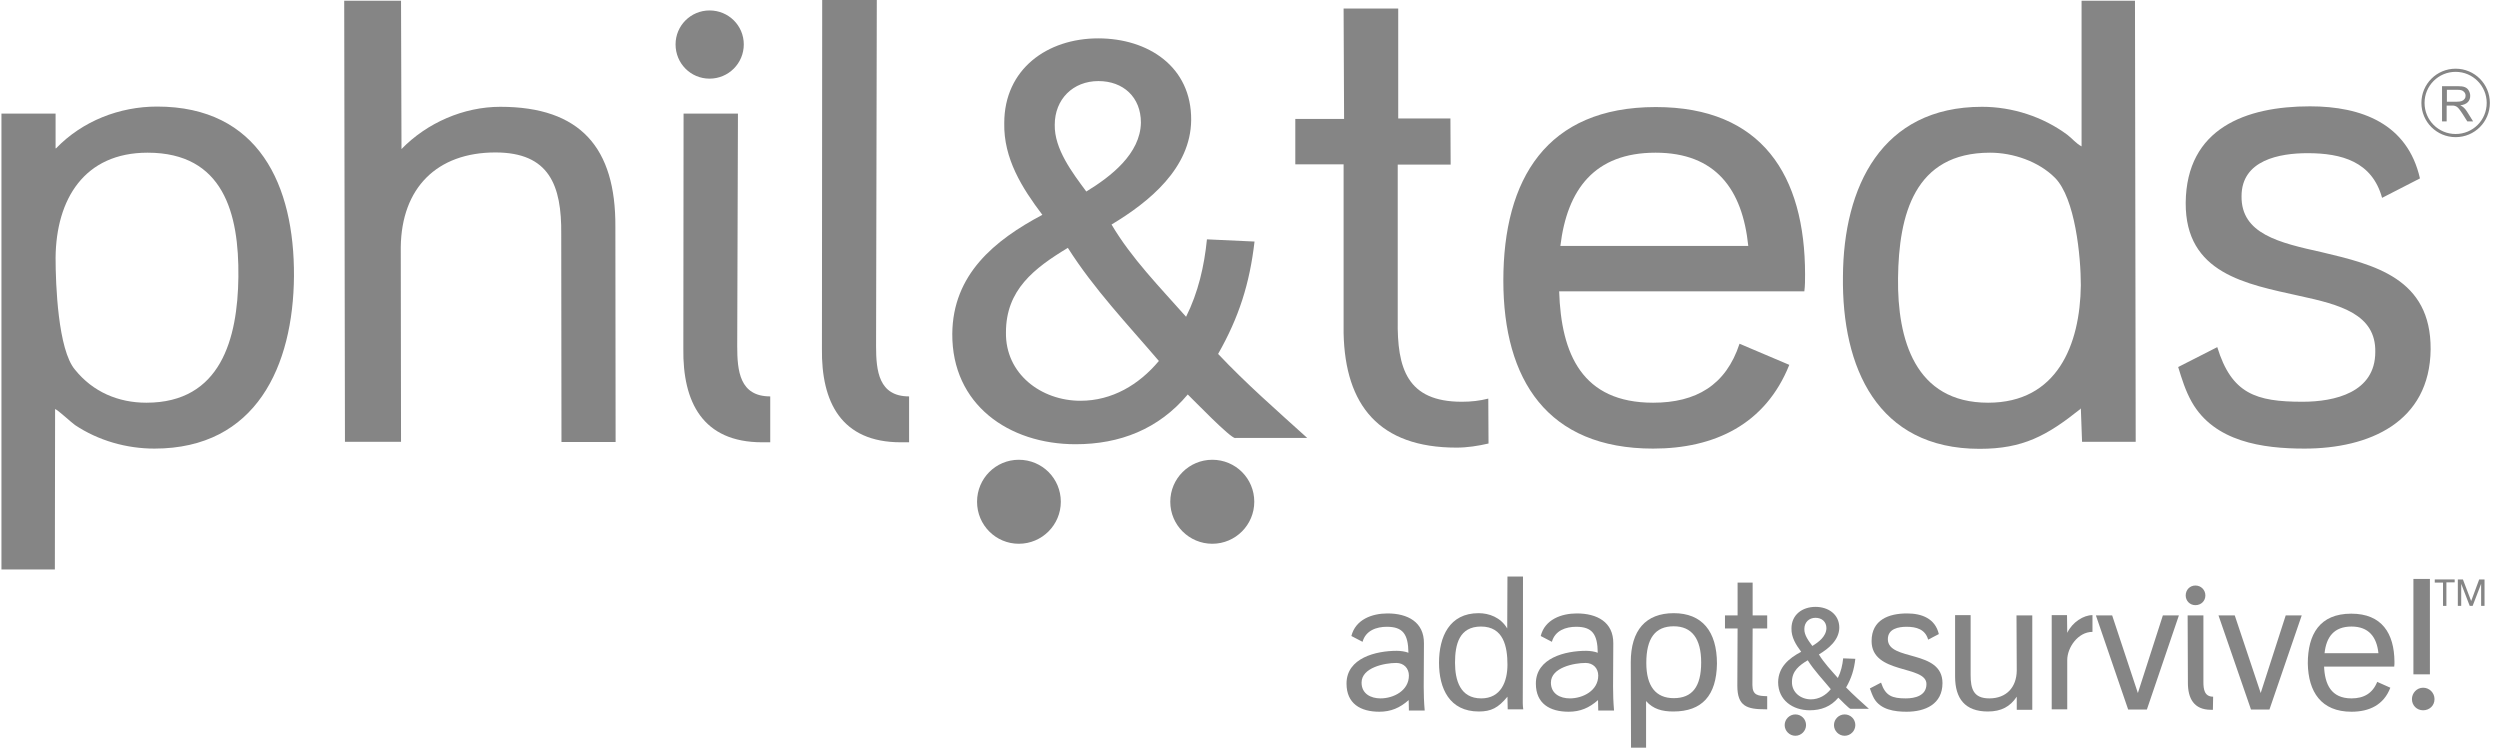 <?xml version="1.0" encoding="UTF-8"?>
<svg width="107px" height="32px" viewBox="0 0 107 32" version="1.1" xmlns="http://www.w3.org/2000/svg" xmlns:xlink="http://www.w3.org/1999/xlink">
    <!-- Generator: Sketch 58 (84663) - https://sketch.com -->
    <title>phil&amp;teds</title>
    <desc>Created with Sketch.</desc>
    <g id="Page-1" stroke="none" stroke-width="1" fill="none" fill-rule="evenodd">
        <g id="Homepage-Copy-3" transform="translate(-244, -1170)" fill="#858585" fill-rule="nonzero">
            <g id="Group-16" transform="translate(192, 1036)">
                <g id="phil&amp;teds" transform="translate(52, 134)">
                    <path d="M60.301,30.41 L60.291,29.964 C59.917,30.296 59.532,30.462 59.034,30.462 C58.234,30.462 57.631,30.119 57.631,29.257 C57.631,28.156 58.899,27.855 59.782,27.855 C59.948,27.855 60.156,27.886 60.281,27.938 C60.27,27.138 60.042,26.826 59.356,26.826 C58.919,26.826 58.452,26.982 58.317,27.47 L57.839,27.221 C58.016,26.514 58.722,26.255 59.387,26.255 C60.239,26.255 60.956,26.618 60.945,27.543 L60.935,29.382 C60.935,29.714 60.945,30.036 60.977,30.41 L60.301,30.41 L60.301,30.41 Z M59.086,29.891 C59.647,29.891 60.301,29.558 60.301,28.914 C60.301,28.603 60.083,28.374 59.761,28.374 C59.262,28.374 58.275,28.571 58.275,29.216 C58.275,29.694 58.67,29.891 59.086,29.891" id="Shape"></path>
                    <path d="M64.53,30.369 L64.519,29.818 C64.125,30.296 63.823,30.452 63.294,30.452 C62.036,30.452 61.59,29.465 61.59,28.364 C61.59,27.252 62.036,26.244 63.283,26.244 C63.73,26.244 64.229,26.421 64.509,26.899 L64.519,24.675 L65.184,24.675 C65.184,26.483 65.184,28.281 65.174,30.088 C65.174,30.182 65.184,30.275 65.195,30.358 L64.53,30.358 L64.53,30.369 Z M64.519,28.447 C64.519,27.678 64.353,26.816 63.387,26.816 C62.452,26.816 62.275,27.584 62.275,28.364 C62.275,29.112 62.494,29.891 63.397,29.891 C64.239,29.891 64.519,29.174 64.519,28.447" id="Shape"></path>
                    <path d="M68.405,30.41 L68.395,29.964 C68.021,30.296 67.636,30.462 67.138,30.462 C66.338,30.462 65.735,30.119 65.735,29.257 C65.735,28.156 67.003,27.855 67.886,27.855 C68.052,27.855 68.26,27.886 68.384,27.938 C68.374,27.138 68.145,26.826 67.46,26.826 C67.023,26.826 66.556,26.982 66.421,27.47 L65.943,27.221 C66.119,26.514 66.826,26.255 67.491,26.255 C68.343,26.255 69.06,26.618 69.049,27.543 L69.039,29.382 C69.039,29.714 69.049,30.036 69.081,30.41 L68.405,30.41 L68.405,30.41 Z M67.19,29.891 C67.751,29.891 68.405,29.558 68.405,28.914 C68.405,28.603 68.187,28.374 67.865,28.374 C67.366,28.374 66.379,28.571 66.379,29.216 C66.379,29.694 66.774,29.891 67.19,29.891" id="Shape"></path>
                    <path d="M69.808,32 L69.797,28.343 C69.797,26.971 70.442,26.244 71.636,26.244 C72.842,26.244 73.486,27.013 73.486,28.405 C73.465,29.766 72.852,30.452 71.616,30.452 C71.138,30.452 70.753,30.348 70.452,30.005 L70.452,32 L69.808,32 Z M72.81,28.353 C72.81,27.325 72.405,26.805 71.636,26.805 C70.836,26.805 70.462,27.325 70.462,28.374 C70.462,29.371 70.868,29.881 71.636,29.881 C72.436,29.881 72.81,29.382 72.81,28.353" id="Shape"></path>
                    <path d="M75.564,30.358 C74.774,30.358 74.358,30.234 74.358,29.351 L74.369,26.899 L73.829,26.899 L73.829,26.338 L74.369,26.338 L74.369,24.935 L75.013,24.935 L75.013,26.338 L75.636,26.338 L75.636,26.899 L75.013,26.899 L75.003,29.319 C75.003,29.766 75.252,29.787 75.636,29.797 L75.636,30.358 L75.564,30.358 Z" id="Path"></path>
                    <path d="M82.525,27.377 C82.4,26.93 82.016,26.826 81.6,26.826 C81.257,26.826 80.8,26.909 80.8,27.356 C80.8,28.312 83.138,27.782 83.138,29.236 C83.138,30.14 82.4,30.462 81.6,30.462 C81.091,30.462 80.488,30.379 80.208,29.891 C80.135,29.756 80.083,29.61 80.031,29.465 L80.509,29.216 C80.696,29.787 80.987,29.891 81.569,29.891 C81.964,29.891 82.452,29.777 82.452,29.278 C82.452,28.457 80.104,28.873 80.104,27.439 C80.104,26.525 80.842,26.255 81.621,26.255 C82.255,26.255 82.826,26.473 82.982,27.138 L82.525,27.377 Z" id="Path"></path>
                    <path d="M86.317,30.369 L86.317,29.818 C86.036,30.244 85.652,30.452 85.081,30.452 C84.104,30.452 83.678,29.901 83.678,28.956 L83.678,26.327 L84.343,26.327 L84.343,28.883 C84.343,29.475 84.457,29.891 85.143,29.891 C85.87,29.891 86.306,29.423 86.317,28.706 L86.306,26.338 L86.982,26.338 L86.982,30.379 L86.317,30.379 L86.317,30.369 Z" id="Path"></path>
                    <path d="M87.813,30.369 L87.813,26.327 L88.468,26.327 L88.478,27.086 C88.696,26.629 89.174,26.327 89.558,26.327 L89.558,27.044 C88.935,27.044 88.478,27.719 88.478,28.249 L88.478,30.358 L87.813,30.358 L87.813,30.369 Z" id="Path"></path>
                    <polygon id="Path" points="91.086 30.369 89.704 26.338 90.4 26.338 91.501 29.662 92.571 26.338 93.257 26.338 91.886 30.369"></polygon>
                    <path d="M93.964,25.06 C94.203,25.06 94.39,25.247 94.39,25.486 C94.39,25.725 94.203,25.901 93.964,25.901 C93.725,25.901 93.548,25.714 93.548,25.486 C93.548,25.247 93.725,25.06 93.964,25.06 M94.712,30.379 L94.629,30.379 C93.891,30.379 93.642,29.881 93.642,29.226 L93.631,26.338 L94.306,26.338 L94.306,29.195 C94.306,29.496 94.348,29.818 94.722,29.818 L94.712,30.379 Z" id="Shape"></path>
                    <polygon id="Path" points="96.343 30.369 94.951 26.338 95.647 26.338 96.758 29.662 97.829 26.338 98.514 26.338 97.132 30.369"></polygon>
                    <path d="M99.47,28.519 C99.501,29.288 99.771,29.891 100.644,29.891 C101.174,29.891 101.548,29.673 101.745,29.184 L102.306,29.434 C102.026,30.171 101.403,30.462 100.644,30.462 C99.345,30.462 98.795,29.61 98.774,28.395 C98.774,27.148 99.283,26.265 100.634,26.265 C101.943,26.265 102.473,27.106 102.483,28.322 C102.483,28.395 102.483,28.457 102.473,28.53 L99.47,28.53 L99.47,28.519 Z M101.797,27.958 C101.725,27.262 101.382,26.816 100.644,26.816 C99.896,26.816 99.564,27.262 99.491,27.958 L101.797,27.958 Z" id="Shape"></path>
                    <path d="M103.709,29.434 C103.979,29.434 104.197,29.652 104.197,29.922 C104.197,30.203 103.979,30.4 103.709,30.4 C103.439,30.4 103.231,30.192 103.231,29.922 C103.231,29.662 103.439,29.434 103.709,29.434 M103.294,24.779 L104,24.779 L104,28.862 L103.294,28.862 L103.294,24.779 Z" id="Shape"></path>
                    <polygon id="Path" points="104.561 25.932 104.561 24.935 104.208 24.935 104.208 24.8 105.06 24.8 105.06 24.925 104.706 24.925 104.706 25.932"></polygon>
                    <polygon id="Path" points="106.192 25.932 106.192 24.987 105.829 25.932 105.704 25.932 105.34 24.987 105.34 24.987 105.34 25.932 105.195 25.932 105.195 24.8 105.413 24.8 105.766 25.725 106.109 24.8 106.338 24.8 106.338 25.932"></polygon>
                    <path d="M77.299,31.034 C77.299,31.283 77.091,31.491 76.842,31.491 C76.592,31.491 76.384,31.283 76.384,31.034 C76.384,30.784 76.592,30.577 76.842,30.577 C77.091,30.577 77.299,30.774 77.299,31.034" id="Path"></path>
                    <path d="M79.408,31.034 C79.408,31.283 79.2,31.491 78.951,31.491 C78.701,31.491 78.494,31.283 78.494,31.034 C78.494,30.784 78.701,30.577 78.951,30.577 C79.2,30.577 79.408,30.774 79.408,31.034" id="Path"></path>
                    <path d="M79.2,30.338 C79.148,30.338 78.753,29.932 78.681,29.86 C78.358,30.244 77.943,30.4 77.455,30.4 C76.727,30.4 76.104,29.964 76.104,29.195 C76.114,28.551 76.561,28.177 77.091,27.896 C76.873,27.605 76.665,27.283 76.675,26.899 C76.675,26.306 77.143,25.974 77.704,25.974 C78.244,25.974 78.722,26.286 78.722,26.868 C78.712,27.397 78.265,27.761 77.849,28.01 C78.068,28.374 78.379,28.696 78.66,29.018 C78.795,28.748 78.857,28.468 78.888,28.177 L79.408,28.197 C79.356,28.655 79.242,29.029 79.013,29.423 C79.325,29.745 79.657,30.036 79.99,30.338 L79.2,30.338 M77.371,28.26 C77.008,28.478 76.696,28.717 76.696,29.184 C76.686,29.642 77.081,29.932 77.506,29.932 C77.849,29.932 78.151,29.756 78.358,29.496 C78.026,29.091 77.652,28.706 77.371,28.26 M77.704,26.442 C77.423,26.442 77.226,26.639 77.226,26.919 C77.216,27.19 77.423,27.449 77.569,27.647 C77.839,27.481 78.161,27.242 78.171,26.888 C78.171,26.608 77.974,26.442 77.704,26.442" id="Shape"></path>
                    <path d="M45.403,21.475 C45.403,22.462 44.603,23.273 43.605,23.273 C42.618,23.273 41.818,22.473 41.818,21.475 C41.818,20.478 42.618,19.678 43.605,19.678 C44.603,19.678 45.403,20.478 45.403,21.475" id="Path"></path>
                    <path d="M53.683,21.475 C53.683,22.462 52.883,23.273 51.886,23.273 C50.899,23.273 50.088,22.473 50.088,21.475 C50.088,20.478 50.899,19.678 51.886,19.678 C52.883,19.678 53.683,20.478 53.683,21.475" id="Path"></path>
                    <path d="M6.608,19.2 C5.413,19.2 4.208,18.857 3.21,18.192 C3.023,18.057 2.494,17.558 2.358,17.506 L2.348,24.374 L0.062,24.374 L0.062,4.862 L2.379,4.862 L2.379,6.348 L2.4,6.348 C3.532,5.174 5.122,4.561 6.722,4.561 C11.086,4.561 12.603,7.938 12.582,11.823 C12.551,15.657 10.971,19.2 6.608,19.2 M6.317,6.535 C3.605,6.535 2.4,8.53 2.379,11.034 C2.379,12.177 2.483,14.971 3.21,15.823 C3.979,16.779 5.07,17.236 6.265,17.236 C9.455,17.236 10.171,14.494 10.203,11.855 C10.234,9.143 9.569,6.535 6.317,6.535" id="Shape"></path>
                    <path d="M24.031,18.909 L24.021,10.016 C24.042,7.938 23.512,6.525 21.205,6.525 C18.701,6.525 17.184,8.042 17.153,10.577 L17.164,18.909 L14.764,18.909 L14.732,0.031 L17.164,0.031 L17.184,6.379 C18.275,5.257 19.844,4.571 21.413,4.571 C24.842,4.571 26.358,6.327 26.338,9.704 L26.348,18.919 L24.031,18.919" id="Path"></path>
                    <path d="M35.179,14.919 L35.19,0 L37.527,0 L37.496,14.816 C37.496,15.875 37.61,16.966 38.909,16.966 L38.909,18.93 L38.556,18.93 C36,18.93 35.148,17.205 35.179,14.919" id="Path"></path>
                    <path d="M70.753,19.2 C66.223,19.2 64.343,16.249 64.343,12.01 C64.343,7.678 66.182,4.582 70.868,4.582 C75.418,4.582 77.257,7.512 77.257,11.751 C77.257,11.99 77.257,12.229 77.226,12.468 L66.732,12.468 C66.816,15.158 67.719,17.236 70.753,17.236 C72.592,17.236 73.87,16.488 74.452,14.712 L76.582,15.616 C75.564,18.161 73.382,19.2 70.753,19.2 M70.857,6.535 C68.249,6.535 67.075,8.104 66.784,10.525 L74.826,10.525 C74.577,8.104 73.434,6.535 70.857,6.535" id="Shape"></path>
                    <path d="M91.408,18.909 L89.112,18.909 L89.06,17.475 L89.039,17.506 C87.605,18.649 86.587,19.21 84.727,19.21 C80.343,19.21 78.826,15.719 78.878,11.834 C78.899,8 80.53,4.571 84.831,4.571 C86.13,4.571 87.439,4.997 88.478,5.766 C88.686,5.922 88.852,6.14 89.091,6.265 L89.091,0.031 L91.377,0.031 L91.408,18.909 M85.091,17.236 C88.042,17.236 89.029,14.764 89.06,12.208 C89.06,10.982 88.821,8.478 87.948,7.605 C87.252,6.909 86.161,6.535 85.174,6.535 C81.932,6.535 81.268,9.195 81.236,11.906 C81.205,14.514 81.953,17.236 85.091,17.236" id="Shape"></path>
                    <path d="M98.629,19.2 C96.842,19.2 94.774,18.909 93.808,17.205 C93.538,16.727 93.382,16.218 93.226,15.709 L94.899,14.857 C95.512,16.852 96.551,17.195 98.545,17.195 C99.927,17.195 101.662,16.8 101.662,15.065 C101.694,13.444 100.145,13.039 98.421,12.665 C96.135,12.156 93.527,11.709 93.548,8.675 C93.579,5.486 96.125,4.551 98.868,4.551 C101.081,4.551 103.044,5.299 103.574,7.636 L101.953,8.468 C101.527,6.919 100.229,6.556 98.764,6.556 C97.569,6.556 95.938,6.847 95.938,8.395 C95.917,10.016 97.558,10.39 99.377,10.795 C101.61,11.325 104.052,11.906 104.031,14.951 C104,18.078 101.392,19.2 98.629,19.2" id="Path"></path>
                    <path d="M29.247,14.919 L29.257,4.862 L31.584,4.862 L31.553,14.816 C31.553,15.875 31.657,16.966 32.966,16.966 L32.966,18.93 L32.623,18.93 C30.068,18.93 29.216,17.205 29.247,14.919" id="Path"></path>
                    <path d="M31.834,1.901 C31.834,2.712 31.179,3.366 30.369,3.366 C29.558,3.366 28.914,2.712 28.914,1.901 C28.914,1.091 29.569,0.447 30.369,0.447 C31.179,0.447 31.834,1.091 31.834,1.901" id="Path"></path>
                    <path d="M62.566,17.195 C60.218,17.195 59.792,15.761 59.823,13.694 L59.823,7.044 L62.088,7.044 L62.078,5.07 L59.844,5.07 L59.844,0.364 L57.506,0.364 L57.527,5.091 L55.439,5.091 L55.439,7.034 L57.506,7.034 L57.506,14.255 C57.569,17.351 59.034,19.158 62.338,19.158 C62.795,19.158 63.262,19.086 63.709,18.982 L63.699,17.06 C63.335,17.153 62.971,17.195 62.566,17.195" id="Path"></path>
                    <path d="M52.873,18.753 C52.655,18.753 51.106,17.143 50.836,16.883 C49.59,18.369 47.927,19.013 46.036,19.013 C43.169,19.013 40.738,17.309 40.758,14.286 C40.779,11.751 42.556,10.286 44.613,9.195 C43.74,8.042 42.951,6.784 42.982,5.268 C42.982,2.951 44.831,1.642 47.003,1.642 C49.132,1.642 51.003,2.847 50.982,5.143 C50.961,7.2 49.184,8.644 47.574,9.61 C48.426,11.055 49.652,12.301 50.764,13.558 C51.283,12.519 51.543,11.387 51.657,10.244 L53.694,10.338 C53.486,12.135 53.029,13.579 52.135,15.148 C53.34,16.426 54.639,17.558 55.948,18.743 L52.873,18.743 M45.704,10.608 C44.26,11.481 43.055,12.405 43.055,14.223 C43.023,16 44.561,17.153 46.244,17.153 C47.595,17.153 48.748,16.468 49.6,15.449 C48.26,13.881 46.816,12.364 45.704,10.608 M47.013,3.47 C45.922,3.47 45.143,4.249 45.143,5.34 C45.122,6.379 45.901,7.397 46.494,8.197 C47.532,7.564 48.81,6.587 48.831,5.247 C48.831,4.156 48.073,3.47 47.013,3.47" id="Shape"></path>
                    <path d="M105.101,5.87 C104.291,5.87 103.636,5.216 103.636,4.405 C103.636,3.595 104.291,2.94 105.101,2.94 C105.912,2.94 106.566,3.595 106.566,4.405 C106.566,5.216 105.912,5.87 105.101,5.87 M105.101,3.075 C104.364,3.075 103.771,3.668 103.771,4.405 C103.771,5.143 104.364,5.735 105.101,5.735 C105.839,5.735 106.431,5.143 106.431,4.405 C106.431,3.678 105.839,3.075 105.101,3.075" id="Shape"></path>
                    <path d="M104.717,3.844 L105.195,3.844 C105.309,3.844 105.392,3.865 105.444,3.917 C105.496,3.958 105.527,4.021 105.527,4.094 C105.527,4.145 105.517,4.187 105.486,4.229 C105.455,4.27 105.423,4.301 105.371,4.322 C105.319,4.343 105.247,4.353 105.153,4.353 L104.727,4.353 L104.727,3.844 M104.717,5.195 L104.717,4.519 L104.945,4.519 C104.997,4.519 105.029,4.519 105.06,4.53 C105.091,4.54 105.122,4.551 105.153,4.571 C105.184,4.592 105.216,4.623 105.257,4.675 C105.299,4.727 105.34,4.79 105.403,4.883 L105.6,5.195 L105.849,5.195 L105.59,4.779 C105.538,4.696 105.486,4.634 105.423,4.582 C105.392,4.561 105.351,4.53 105.299,4.509 C105.444,4.488 105.548,4.447 105.621,4.374 C105.694,4.301 105.725,4.208 105.725,4.104 C105.725,4.021 105.704,3.948 105.662,3.875 C105.621,3.803 105.569,3.761 105.496,3.73 C105.423,3.699 105.319,3.688 105.184,3.688 L104.519,3.688 L104.519,5.195 L104.717,5.195 Z" id="Shape"></path>
                </g>
            </g>
        </g>
    </g>
</svg>